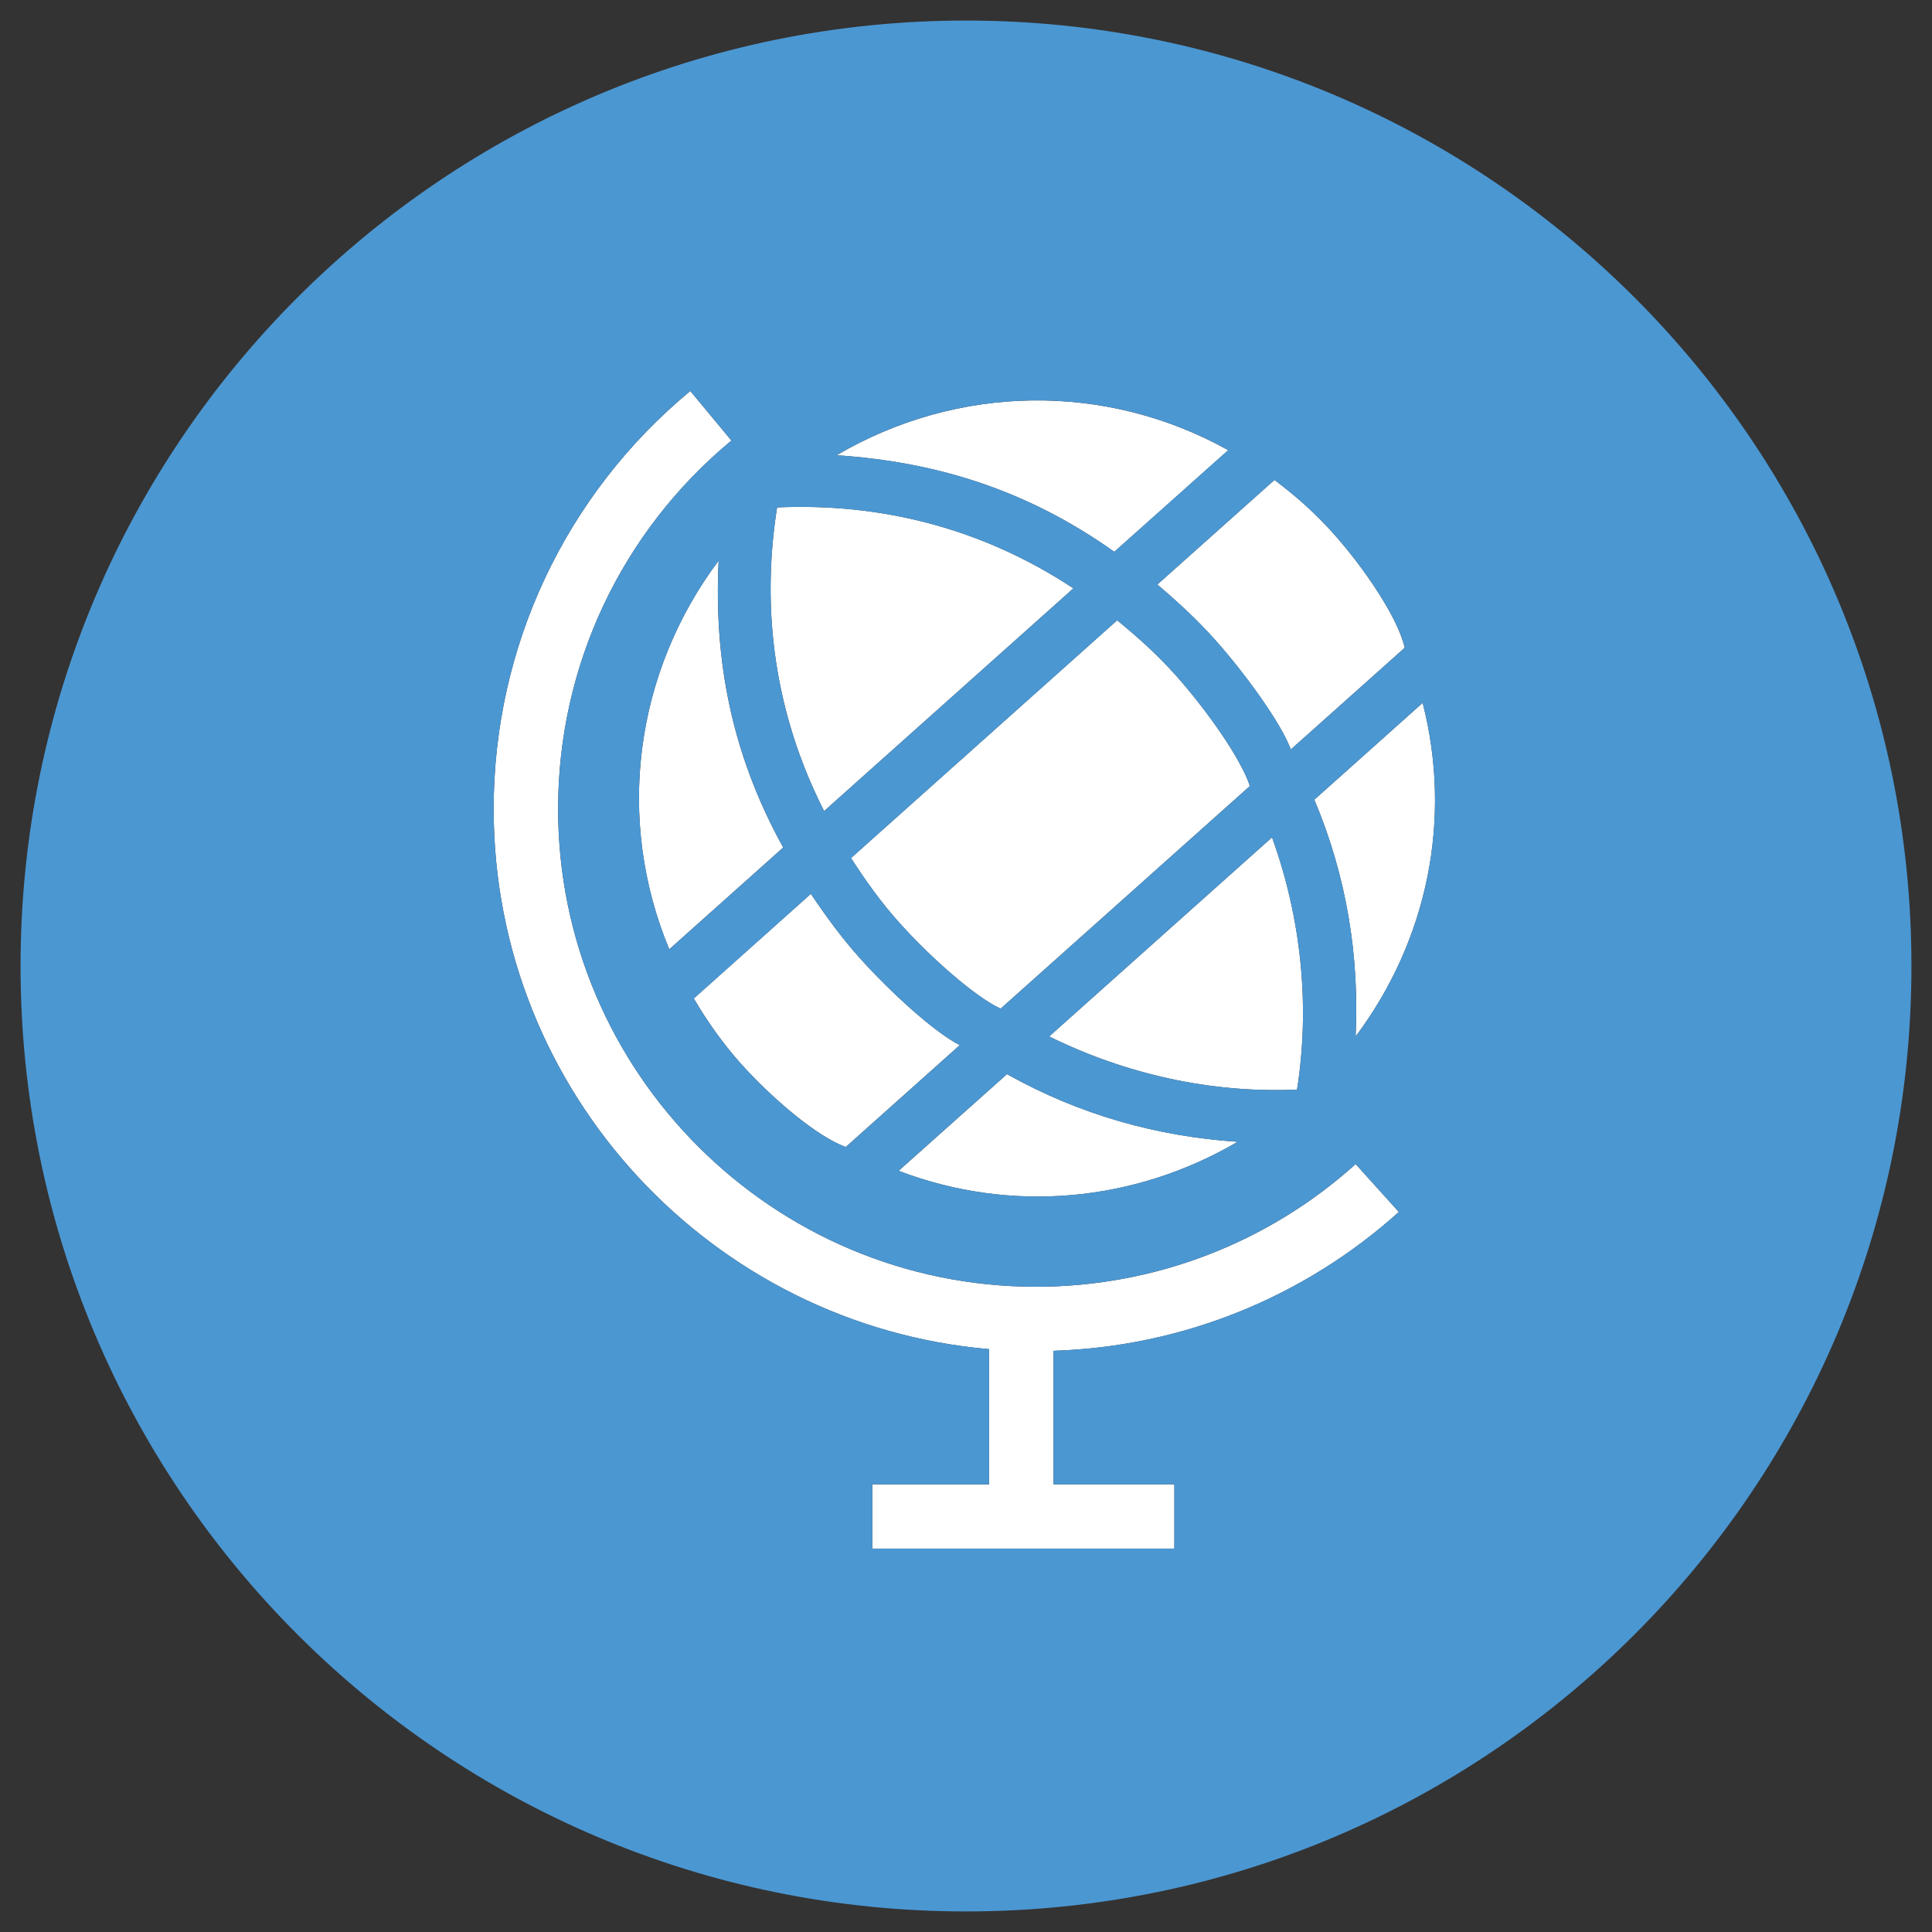 <?xml version="1.0" encoding="utf-8"?>
<!-- Generator: Adobe Illustrator 15.1.0, SVG Export Plug-In . SVG Version: 6.00 Build 0)  -->
<!DOCTYPE svg PUBLIC "-//W3C//DTD SVG 1.1//EN" "http://www.w3.org/Graphics/SVG/1.1/DTD/svg11.dtd">
<svg version="1.1" id="Layer_1" xmlns="http://www.w3.org/2000/svg" xmlns:xlink="http://www.w3.org/1999/xlink" x="0px" y="0px"
	 width="47px" height="47px" viewBox="0 0 47 47" enable-background="new 0 0 47 47" xml:space="preserve">
<rect x="0" y="0" width="47" height="47" fill="#333333" stroke="none"/>
<g>
	<path fill="#FFFFFF" d="M24.342,24.538l6.064-5.416c-0.217-0.669-1.066-1.871-1.811-2.702c-0.44-0.492-0.912-0.916-1.418-1.33
		l-6.475,5.784c0.354,0.548,0.72,1.065,1.161,1.556C22.607,23.266,23.706,24.244,24.342,24.538z"/>
	<path fill="#FFFFFF" d="M16.281,23.094l2.772-2.476c-1.278-2.316-1.686-4.592-1.571-6.98C15.432,16.375,14.97,19.943,16.281,23.094
		z"/>
	<path fill="#FFFFFF" d="M20.048,19.731l6.065-5.418c-2.225-1.47-4.694-2.081-7.209-1.969C18.511,14.83,18.84,17.352,20.048,19.731z
		"/>
	<path fill="#FFFFFF" d="M20.576,27.902l2.773-2.477c-0.621-0.312-1.707-1.307-2.448-2.135c-0.438-0.492-0.812-1.005-1.175-1.546
		l-2.849,2.546c0.334,0.564,0.697,1.081,1.137,1.576C18.77,26.711,19.88,27.658,20.576,27.902z"/>
	<path fill="#FFFFFF" d="M21.221,36.109v1.565h7.348v-1.565h-2.939v-3.248c3.113-0.098,6.08-1.289,8.4-3.377l-1.051-1.165
		c-2.137,1.925-4.899,2.984-7.775,2.984c-6.411,0-11.627-5.216-11.627-11.625c0-3.476,1.537-6.741,4.216-8.96l-1-1.206
		c-3.04,2.517-4.784,6.223-4.784,10.167c0,6.889,5.31,12.561,12.052,13.142v3.289H21.221z"/>
	<path fill="#FFFFFF" d="M31.974,19.454c0.792,1.884,1.095,3.808,1.005,5.76c1.759-2.351,2.354-5.303,1.63-8.115L31.974,19.454z"/>
	<path fill="#FFFFFF" d="M30.109,27.777c-1.95-0.13-3.827-0.648-5.613-1.646l-2.635,2.352C24.573,29.518,27.574,29.26,30.109,27.777
		z"/>
	<path fill="#FFFFFF" d="M20.352,11.075c2.383,0.159,4.6,0.819,6.756,2.349l2.771-2.472C26.896,9.29,23.301,9.345,20.352,11.075z"/>
	<path fill="#FFFFFF" d="M30.945,20.37l-5.422,4.844c1.868,0.923,3.959,1.386,6.03,1.293C31.877,24.461,31.653,22.332,30.945,20.37z
		"/>
	<path fill="#FFFFFF" d="M32.442,12.984c-0.44-0.495-0.913-0.914-1.438-1.308l-2.85,2.545c0.495,0.42,0.963,0.849,1.401,1.339
		c0.74,0.831,1.605,2.025,1.847,2.673l2.771-2.475C34.012,15.04,33.196,13.827,32.442,12.984z"/>
	<path fill="#4B97D2" d="M23.5,0.5c-12.702,0-23,10.298-23,23c0,12.701,10.298,23,23,23c12.703,0,23-10.299,23-23
		C46.5,10.798,36.203,0.5,23.5,0.5z M12.009,19.678c0-3.943,1.744-7.649,4.784-10.167l1,1.206c-2.679,2.219-4.216,5.484-4.216,8.96
		c0,6.41,5.216,11.625,11.627,11.625c2.876,0,5.639-1.06,7.775-2.984l1.051,1.165c-2.32,2.088-5.287,3.279-8.4,3.377v3.248h2.939
		v1.565h-7.348v-1.565h2.84V32.82C17.319,32.239,12.009,26.567,12.009,19.678z M20.048,19.731c-1.208-2.379-1.537-4.901-1.144-7.387
		c2.515-0.111,4.985,0.499,7.209,1.969L20.048,19.731z M27.178,15.09c0.506,0.414,0.978,0.838,1.418,1.33
		c0.744,0.832,1.594,2.033,1.811,2.702l-6.064,5.416c-0.636-0.294-1.735-1.272-2.478-2.108c-0.441-0.491-0.807-1.008-1.161-1.556
		L27.178,15.09z M19.054,20.618l-2.772,2.476c-1.312-3.151-0.85-6.718,1.201-9.456C17.368,16.026,17.776,18.302,19.054,20.618z
		 M19.727,21.745c0.363,0.541,0.736,1.055,1.175,1.546c0.741,0.828,1.827,1.822,2.448,2.135l-2.773,2.477
		c-0.696-0.244-1.807-1.191-2.561-2.035c-0.44-0.495-0.803-1.012-1.137-1.576L19.727,21.745z M24.496,26.131
		c1.786,0.998,3.663,1.517,5.613,1.646c-2.535,1.482-5.536,1.74-8.249,0.705L24.496,26.131z M25.523,25.214l5.422-4.844
		c0.708,1.962,0.932,4.091,0.608,6.137C29.482,26.6,27.392,26.137,25.523,25.214z M31.403,18.232
		c-0.241-0.648-1.106-1.842-1.847-2.673c-0.438-0.49-0.906-0.919-1.401-1.339l2.85-2.545c0.524,0.395,0.997,0.813,1.438,1.308
		c0.754,0.843,1.569,2.056,1.732,2.774L31.403,18.232z M27.107,13.423c-2.156-1.53-4.373-2.19-6.756-2.349
		c2.95-1.729,6.545-1.785,9.527-0.124L27.107,13.423z M32.979,25.214c0.09-1.953-0.213-3.876-1.005-5.76l2.635-2.355
		C35.332,19.911,34.737,22.863,32.979,25.214z"/>
</g>
</svg>

